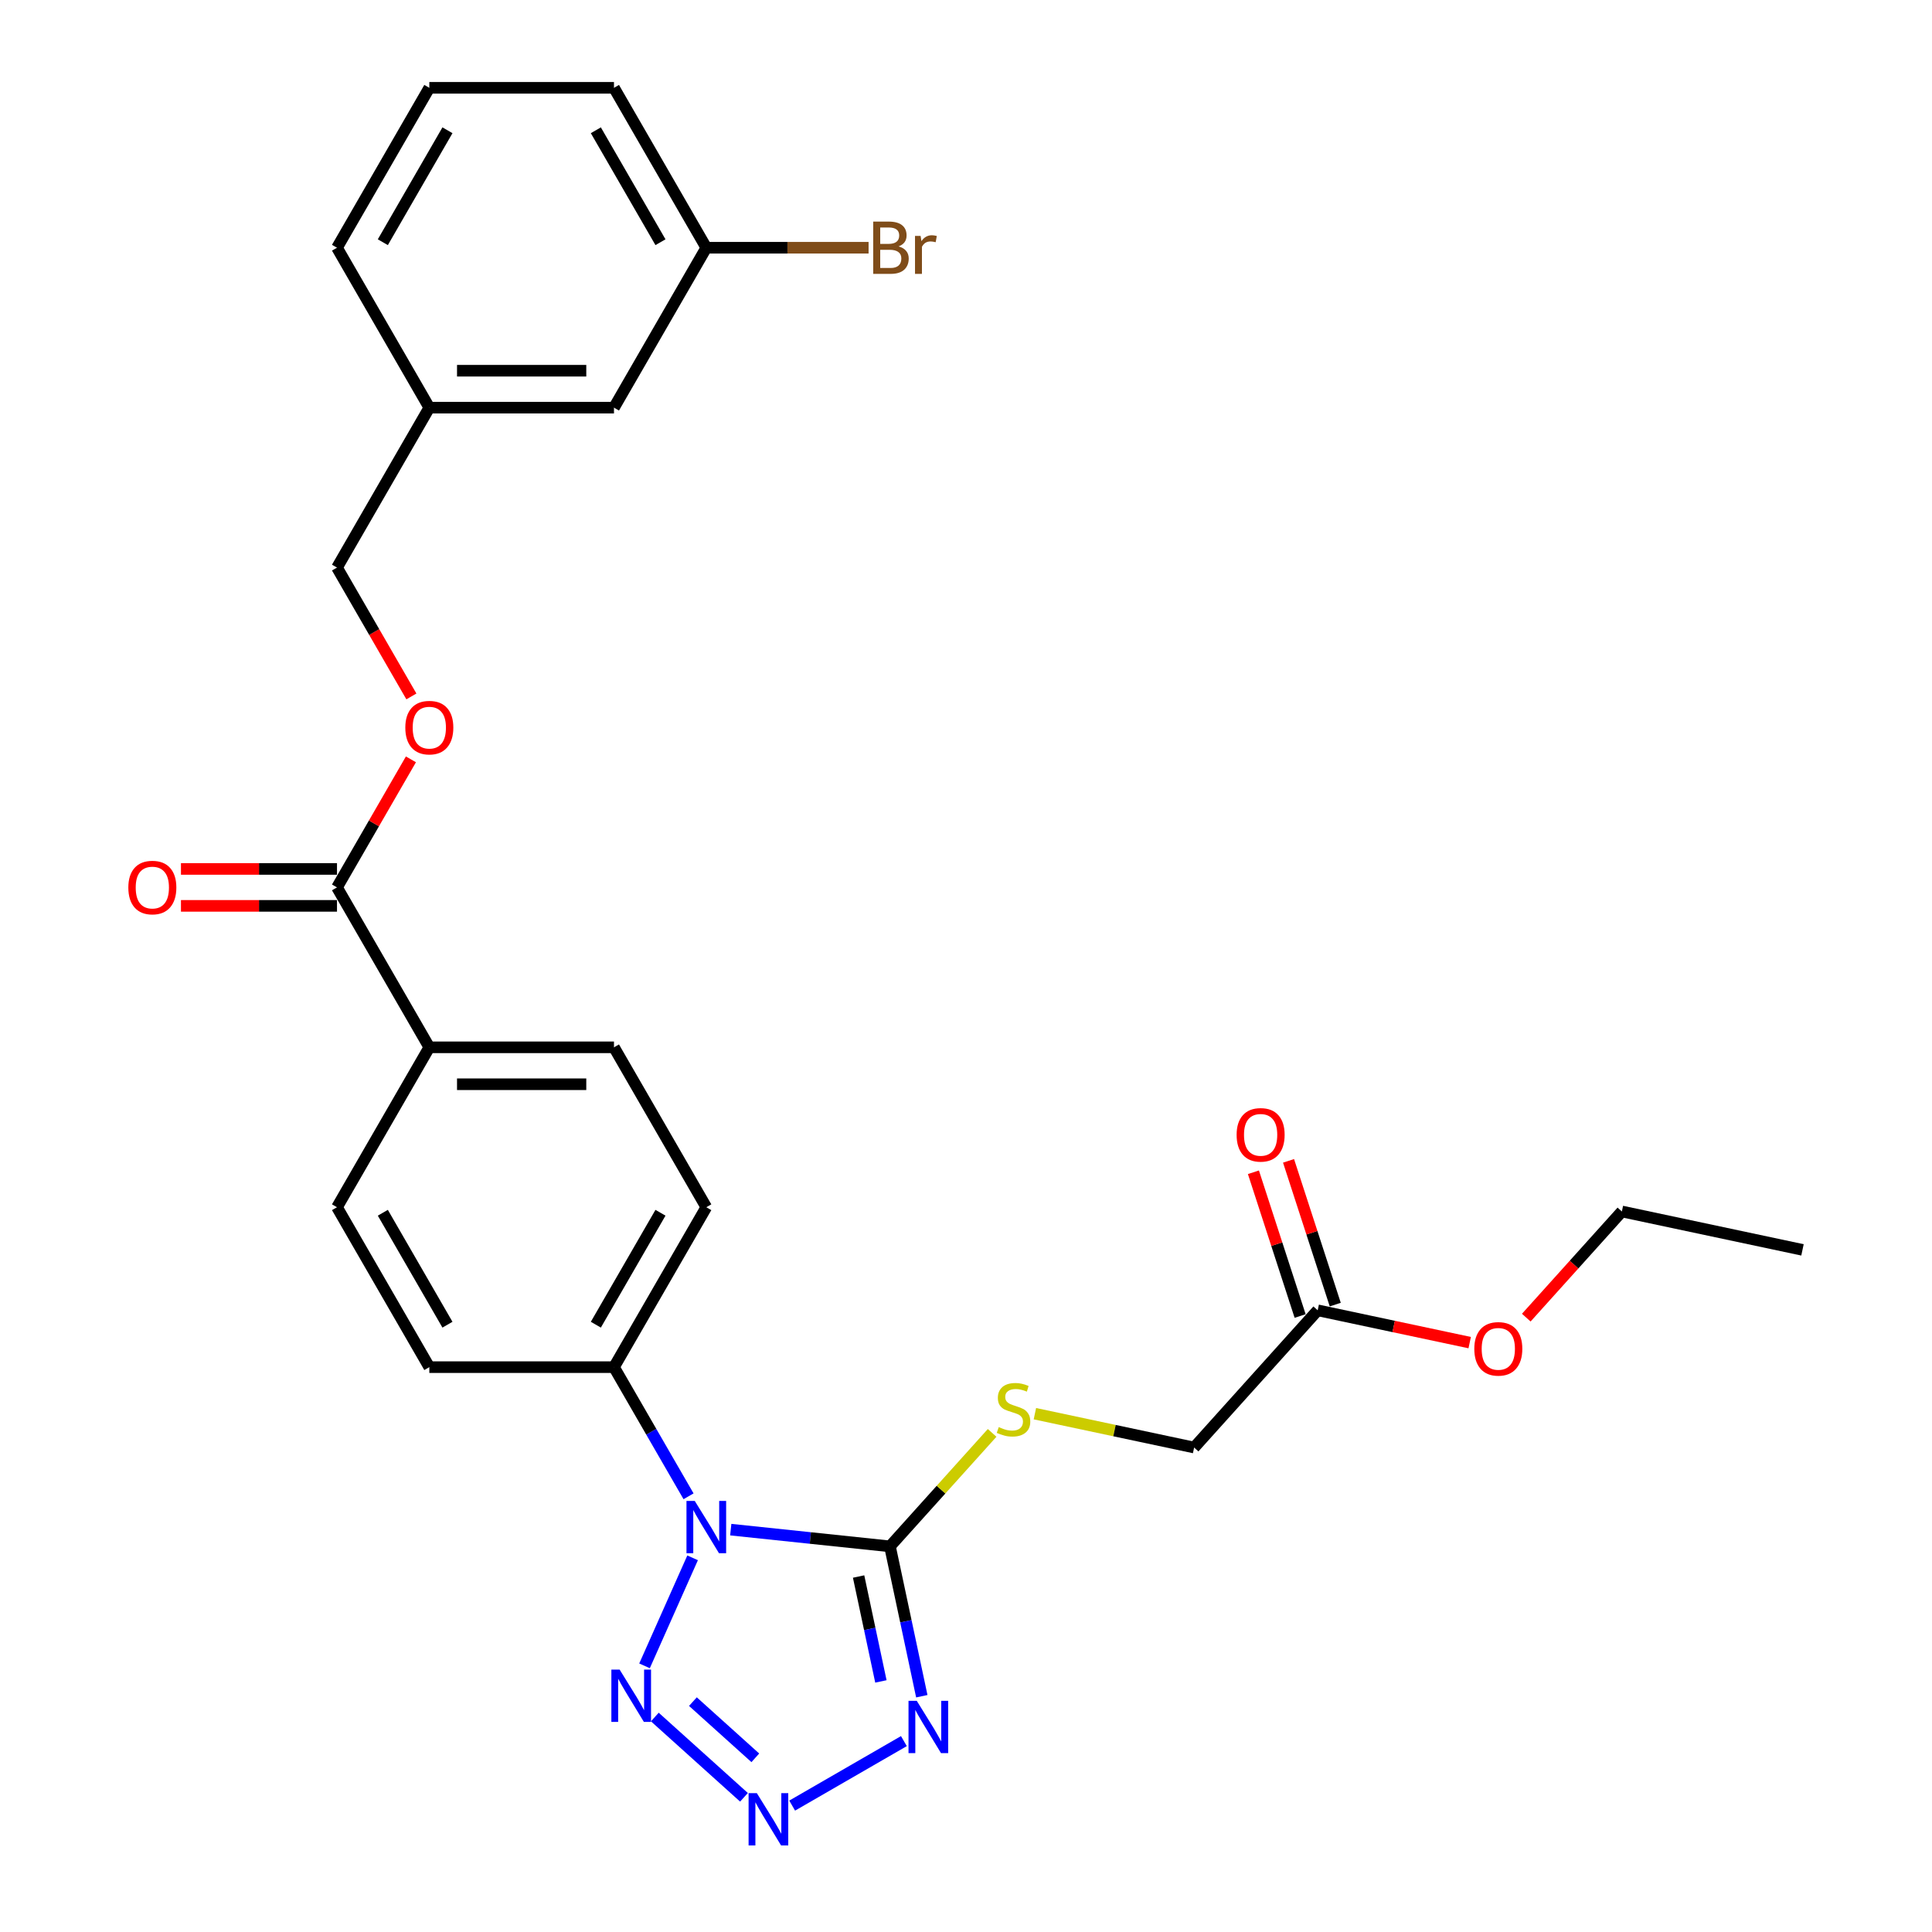 <?xml version='1.0' encoding='iso-8859-1'?>
<svg version='1.1' baseProfile='full'
              xmlns='http://www.w3.org/2000/svg'
                      xmlns:rdkit='http://www.rdkit.org/xml'
                      xmlns:xlink='http://www.w3.org/1999/xlink'
                  xml:space='preserve'
width='1000px' height='1000px' viewBox='0 0 1000 1000'>
<!-- END OF HEADER -->
<rect style='opacity:1.0;fill:#FFFFFF;stroke:none' width='1000' height='1000' x='0' y='0'> </rect>
<path class='bond-0' d='M 378.238,791.737 L 419.437,796.067' style='fill:none;fill-rule:evenodd;stroke:#0000FF;stroke-width:6px;stroke-linecap:butt;stroke-linejoin:miter;stroke-opacity:1' />
<path class='bond-0' d='M 419.437,796.067 L 460.637,800.398' style='fill:none;fill-rule:evenodd;stroke:#000000;stroke-width:6px;stroke-linecap:butt;stroke-linejoin:miter;stroke-opacity:1' />
<path class='bond-3' d='M 358.494,806.33 L 333.604,862.234' style='fill:none;fill-rule:evenodd;stroke:#0000FF;stroke-width:6px;stroke-linecap:butt;stroke-linejoin:miter;stroke-opacity:1' />
<path class='bond-6' d='M 356.39,774.484 L 337.092,741.059' style='fill:none;fill-rule:evenodd;stroke:#0000FF;stroke-width:6px;stroke-linecap:butt;stroke-linejoin:miter;stroke-opacity:1' />
<path class='bond-6' d='M 337.092,741.059 L 317.794,707.635' style='fill:none;fill-rule:evenodd;stroke:#000000;stroke-width:6px;stroke-linecap:butt;stroke-linejoin:miter;stroke-opacity:1' />
<path class='bond-1' d='M 460.637,800.398 L 468.881,839.181' style='fill:none;fill-rule:evenodd;stroke:#000000;stroke-width:6px;stroke-linecap:butt;stroke-linejoin:miter;stroke-opacity:1' />
<path class='bond-1' d='M 468.881,839.181 L 477.124,877.963' style='fill:none;fill-rule:evenodd;stroke:#0000FF;stroke-width:6px;stroke-linecap:butt;stroke-linejoin:miter;stroke-opacity:1' />
<path class='bond-1' d='M 444.412,816.007 L 450.183,843.155' style='fill:none;fill-rule:evenodd;stroke:#000000;stroke-width:6px;stroke-linecap:butt;stroke-linejoin:miter;stroke-opacity:1' />
<path class='bond-1' d='M 450.183,843.155 L 455.953,870.303' style='fill:none;fill-rule:evenodd;stroke:#0000FF;stroke-width:6px;stroke-linecap:butt;stroke-linejoin:miter;stroke-opacity:1' />
<path class='bond-5' d='M 460.637,800.398 L 487.08,771.03' style='fill:none;fill-rule:evenodd;stroke:#000000;stroke-width:6px;stroke-linecap:butt;stroke-linejoin:miter;stroke-opacity:1' />
<path class='bond-5' d='M 487.08,771.03 L 513.523,741.662' style='fill:none;fill-rule:evenodd;stroke:#CCCC00;stroke-width:6px;stroke-linecap:butt;stroke-linejoin:miter;stroke-opacity:1' />
<path class='bond-28' d='M 467.854,901.193 L 410.025,934.58' style='fill:none;fill-rule:evenodd;stroke:#0000FF;stroke-width:6px;stroke-linecap:butt;stroke-linejoin:miter;stroke-opacity:1' />
<path class='bond-2' d='M 385.082,930.281 L 338.937,888.732' style='fill:none;fill-rule:evenodd;stroke:#0000FF;stroke-width:6px;stroke-linecap:butt;stroke-linejoin:miter;stroke-opacity:1' />
<path class='bond-2' d='M 390.951,909.843 L 358.65,880.759' style='fill:none;fill-rule:evenodd;stroke:#0000FF;stroke-width:6px;stroke-linecap:butt;stroke-linejoin:miter;stroke-opacity:1' />
<path class='bond-4' d='M 174.428,459.317 L 222.217,542.09' style='fill:none;fill-rule:evenodd;stroke:#000000;stroke-width:6px;stroke-linecap:butt;stroke-linejoin:miter;stroke-opacity:1' />
<path class='bond-9' d='M 174.428,459.317 L 193.56,426.179' style='fill:none;fill-rule:evenodd;stroke:#000000;stroke-width:6px;stroke-linecap:butt;stroke-linejoin:miter;stroke-opacity:1' />
<path class='bond-9' d='M 193.56,426.179 L 212.693,393.041' style='fill:none;fill-rule:evenodd;stroke:#FF0000;stroke-width:6px;stroke-linecap:butt;stroke-linejoin:miter;stroke-opacity:1' />
<path class='bond-10' d='M 174.428,449.759 L 134.047,449.759' style='fill:none;fill-rule:evenodd;stroke:#000000;stroke-width:6px;stroke-linecap:butt;stroke-linejoin:miter;stroke-opacity:1' />
<path class='bond-10' d='M 134.047,449.759 L 93.665,449.759' style='fill:none;fill-rule:evenodd;stroke:#FF0000;stroke-width:6px;stroke-linecap:butt;stroke-linejoin:miter;stroke-opacity:1' />
<path class='bond-10' d='M 174.428,468.875 L 134.047,468.875' style='fill:none;fill-rule:evenodd;stroke:#000000;stroke-width:6px;stroke-linecap:butt;stroke-linejoin:miter;stroke-opacity:1' />
<path class='bond-10' d='M 134.047,468.875 L 93.665,468.875' style='fill:none;fill-rule:evenodd;stroke:#FF0000;stroke-width:6px;stroke-linecap:butt;stroke-linejoin:miter;stroke-opacity:1' />
<path class='bond-16' d='M 535.659,731.722 L 576.869,740.482' style='fill:none;fill-rule:evenodd;stroke:#CCCC00;stroke-width:6px;stroke-linecap:butt;stroke-linejoin:miter;stroke-opacity:1' />
<path class='bond-16' d='M 576.869,740.482 L 618.08,749.241' style='fill:none;fill-rule:evenodd;stroke:#000000;stroke-width:6px;stroke-linecap:butt;stroke-linejoin:miter;stroke-opacity:1' />
<path class='bond-12' d='M 317.794,707.635 L 365.583,624.862' style='fill:none;fill-rule:evenodd;stroke:#000000;stroke-width:6px;stroke-linecap:butt;stroke-linejoin:miter;stroke-opacity:1' />
<path class='bond-12' d='M 308.408,685.661 L 341.86,627.72' style='fill:none;fill-rule:evenodd;stroke:#000000;stroke-width:6px;stroke-linecap:butt;stroke-linejoin:miter;stroke-opacity:1' />
<path class='bond-13' d='M 317.794,707.635 L 222.217,707.635' style='fill:none;fill-rule:evenodd;stroke:#000000;stroke-width:6px;stroke-linecap:butt;stroke-linejoin:miter;stroke-opacity:1' />
<path class='bond-7' d='M 222.217,542.09 L 174.428,624.862' style='fill:none;fill-rule:evenodd;stroke:#000000;stroke-width:6px;stroke-linecap:butt;stroke-linejoin:miter;stroke-opacity:1' />
<path class='bond-29' d='M 222.217,542.09 L 317.794,542.09' style='fill:none;fill-rule:evenodd;stroke:#000000;stroke-width:6px;stroke-linecap:butt;stroke-linejoin:miter;stroke-opacity:1' />
<path class='bond-29' d='M 236.554,561.205 L 303.458,561.205' style='fill:none;fill-rule:evenodd;stroke:#000000;stroke-width:6px;stroke-linecap:butt;stroke-linejoin:miter;stroke-opacity:1' />
<path class='bond-8' d='M 682.034,678.214 L 618.08,749.241' style='fill:none;fill-rule:evenodd;stroke:#000000;stroke-width:6px;stroke-linecap:butt;stroke-linejoin:miter;stroke-opacity:1' />
<path class='bond-11' d='M 691.123,675.26 L 679.036,638.059' style='fill:none;fill-rule:evenodd;stroke:#000000;stroke-width:6px;stroke-linecap:butt;stroke-linejoin:miter;stroke-opacity:1' />
<path class='bond-11' d='M 679.036,638.059 L 666.949,600.857' style='fill:none;fill-rule:evenodd;stroke:#FF0000;stroke-width:6px;stroke-linecap:butt;stroke-linejoin:miter;stroke-opacity:1' />
<path class='bond-11' d='M 672.944,681.167 L 660.856,643.966' style='fill:none;fill-rule:evenodd;stroke:#000000;stroke-width:6px;stroke-linecap:butt;stroke-linejoin:miter;stroke-opacity:1' />
<path class='bond-11' d='M 660.856,643.966 L 648.769,606.764' style='fill:none;fill-rule:evenodd;stroke:#FF0000;stroke-width:6px;stroke-linecap:butt;stroke-linejoin:miter;stroke-opacity:1' />
<path class='bond-21' d='M 682.034,678.214 L 721.371,686.575' style='fill:none;fill-rule:evenodd;stroke:#000000;stroke-width:6px;stroke-linecap:butt;stroke-linejoin:miter;stroke-opacity:1' />
<path class='bond-21' d='M 721.371,686.575 L 760.708,694.936' style='fill:none;fill-rule:evenodd;stroke:#FF0000;stroke-width:6px;stroke-linecap:butt;stroke-linejoin:miter;stroke-opacity:1' />
<path class='bond-17' d='M 212.935,360.468 L 193.682,327.12' style='fill:none;fill-rule:evenodd;stroke:#FF0000;stroke-width:6px;stroke-linecap:butt;stroke-linejoin:miter;stroke-opacity:1' />
<path class='bond-17' d='M 193.682,327.12 L 174.428,293.772' style='fill:none;fill-rule:evenodd;stroke:#000000;stroke-width:6px;stroke-linecap:butt;stroke-linejoin:miter;stroke-opacity:1' />
<path class='bond-15' d='M 365.583,624.862 L 317.794,542.09' style='fill:none;fill-rule:evenodd;stroke:#000000;stroke-width:6px;stroke-linecap:butt;stroke-linejoin:miter;stroke-opacity:1' />
<path class='bond-14' d='M 222.217,707.635 L 174.428,624.862' style='fill:none;fill-rule:evenodd;stroke:#000000;stroke-width:6px;stroke-linecap:butt;stroke-linejoin:miter;stroke-opacity:1' />
<path class='bond-14' d='M 231.603,685.661 L 198.151,627.72' style='fill:none;fill-rule:evenodd;stroke:#000000;stroke-width:6px;stroke-linecap:butt;stroke-linejoin:miter;stroke-opacity:1' />
<path class='bond-20' d='M 174.428,293.772 L 222.217,211' style='fill:none;fill-rule:evenodd;stroke:#000000;stroke-width:6px;stroke-linecap:butt;stroke-linejoin:miter;stroke-opacity:1' />
<path class='bond-18' d='M 317.794,211 L 222.217,211' style='fill:none;fill-rule:evenodd;stroke:#000000;stroke-width:6px;stroke-linecap:butt;stroke-linejoin:miter;stroke-opacity:1' />
<path class='bond-18' d='M 303.458,191.884 L 236.554,191.884' style='fill:none;fill-rule:evenodd;stroke:#000000;stroke-width:6px;stroke-linecap:butt;stroke-linejoin:miter;stroke-opacity:1' />
<path class='bond-19' d='M 317.794,211 L 365.583,128.227' style='fill:none;fill-rule:evenodd;stroke:#000000;stroke-width:6px;stroke-linecap:butt;stroke-linejoin:miter;stroke-opacity:1' />
<path class='bond-22' d='M 365.583,128.227 L 407.58,128.227' style='fill:none;fill-rule:evenodd;stroke:#000000;stroke-width:6px;stroke-linecap:butt;stroke-linejoin:miter;stroke-opacity:1' />
<path class='bond-22' d='M 407.58,128.227 L 449.577,128.227' style='fill:none;fill-rule:evenodd;stroke:#7F4C19;stroke-width:6px;stroke-linecap:butt;stroke-linejoin:miter;stroke-opacity:1' />
<path class='bond-30' d='M 365.583,128.227 L 317.794,45.455' style='fill:none;fill-rule:evenodd;stroke:#000000;stroke-width:6px;stroke-linecap:butt;stroke-linejoin:miter;stroke-opacity:1' />
<path class='bond-30' d='M 341.86,125.369 L 308.408,67.428' style='fill:none;fill-rule:evenodd;stroke:#000000;stroke-width:6px;stroke-linecap:butt;stroke-linejoin:miter;stroke-opacity:1' />
<path class='bond-25' d='M 222.217,211 L 174.428,128.227' style='fill:none;fill-rule:evenodd;stroke:#000000;stroke-width:6px;stroke-linecap:butt;stroke-linejoin:miter;stroke-opacity:1' />
<path class='bond-26' d='M 789.997,682.009 L 814.737,654.533' style='fill:none;fill-rule:evenodd;stroke:#FF0000;stroke-width:6px;stroke-linecap:butt;stroke-linejoin:miter;stroke-opacity:1' />
<path class='bond-26' d='M 814.737,654.533 L 839.476,627.057' style='fill:none;fill-rule:evenodd;stroke:#000000;stroke-width:6px;stroke-linecap:butt;stroke-linejoin:miter;stroke-opacity:1' />
<path class='bond-23' d='M 222.217,45.455 L 174.428,128.227' style='fill:none;fill-rule:evenodd;stroke:#000000;stroke-width:6px;stroke-linecap:butt;stroke-linejoin:miter;stroke-opacity:1' />
<path class='bond-23' d='M 231.603,67.428 L 198.151,125.369' style='fill:none;fill-rule:evenodd;stroke:#000000;stroke-width:6px;stroke-linecap:butt;stroke-linejoin:miter;stroke-opacity:1' />
<path class='bond-24' d='M 222.217,45.455 L 317.794,45.455' style='fill:none;fill-rule:evenodd;stroke:#000000;stroke-width:6px;stroke-linecap:butt;stroke-linejoin:miter;stroke-opacity:1' />
<path class='bond-27' d='M 839.476,627.057 L 932.965,646.929' style='fill:none;fill-rule:evenodd;stroke:#000000;stroke-width:6px;stroke-linecap:butt;stroke-linejoin:miter;stroke-opacity:1' />
<path  class='atom-0' d='M 359.6 776.873
L 368.47 791.21
Q 369.349 792.625, 370.763 795.186
Q 372.178 797.747, 372.254 797.9
L 372.254 776.873
L 375.848 776.873
L 375.848 803.941
L 372.14 803.941
L 362.62 788.266
Q 361.512 786.431, 360.326 784.328
Q 359.179 782.226, 358.835 781.576
L 358.835 803.941
L 355.318 803.941
L 355.318 776.873
L 359.6 776.873
' fill='#0000FF'/>
<path  class='atom-2' d='M 474.526 880.353
L 483.395 894.689
Q 484.274 896.104, 485.689 898.665
Q 487.104 901.227, 487.18 901.38
L 487.18 880.353
L 490.774 880.353
L 490.774 907.42
L 487.065 907.42
L 477.546 891.746
Q 476.437 889.911, 475.252 887.808
Q 474.105 885.705, 473.761 885.055
L 473.761 907.42
L 470.244 907.42
L 470.244 880.353
L 474.526 880.353
' fill='#0000FF'/>
<path  class='atom-3' d='M 391.753 928.142
L 400.623 942.478
Q 401.502 943.893, 402.917 946.454
Q 404.331 949.016, 404.408 949.169
L 404.408 928.142
L 408.001 928.142
L 408.001 955.209
L 404.293 955.209
L 394.773 939.534
Q 393.665 937.699, 392.479 935.597
Q 391.333 933.494, 390.988 932.844
L 390.988 955.209
L 387.471 955.209
L 387.471 928.142
L 391.753 928.142
' fill='#0000FF'/>
<path  class='atom-4' d='M 320.725 864.188
L 329.595 878.524
Q 330.474 879.939, 331.889 882.5
Q 333.303 885.062, 333.38 885.215
L 333.38 864.188
L 336.973 864.188
L 336.973 891.255
L 333.265 891.255
L 323.745 875.581
Q 322.637 873.745, 321.452 871.643
Q 320.305 869.54, 319.961 868.89
L 319.961 891.255
L 316.443 891.255
L 316.443 864.188
L 320.725 864.188
' fill='#0000FF'/>
<path  class='atom-6' d='M 516.945 738.66
Q 517.251 738.775, 518.512 739.31
Q 519.774 739.845, 521.15 740.189
Q 522.565 740.495, 523.941 740.495
Q 526.502 740.495, 527.993 739.272
Q 529.484 738.01, 529.484 735.831
Q 529.484 734.34, 528.72 733.422
Q 527.993 732.505, 526.846 732.008
Q 525.7 731.511, 523.788 730.937
Q 521.379 730.211, 519.927 729.523
Q 518.512 728.835, 517.48 727.382
Q 516.486 725.929, 516.486 723.482
Q 516.486 720.08, 518.78 717.977
Q 521.112 715.874, 525.7 715.874
Q 528.834 715.874, 532.39 717.365
L 531.511 720.309
Q 528.261 718.971, 525.814 718.971
Q 523.176 718.971, 521.724 720.08
Q 520.271 721.15, 520.309 723.023
Q 520.309 724.476, 521.035 725.356
Q 521.8 726.235, 522.87 726.732
Q 523.979 727.229, 525.814 727.802
Q 528.261 728.567, 529.714 729.332
Q 531.167 730.096, 532.199 731.664
Q 533.269 733.193, 533.269 735.831
Q 533.269 739.577, 530.746 741.604
Q 528.261 743.592, 524.094 743.592
Q 521.685 743.592, 519.85 743.056
Q 518.053 742.559, 515.912 741.68
L 516.945 738.66
' fill='#CCCC00'/>
<path  class='atom-10' d='M 209.792 376.621
Q 209.792 370.122, 213.003 366.49
Q 216.215 362.858, 222.217 362.858
Q 228.219 362.858, 231.431 366.49
Q 234.642 370.122, 234.642 376.621
Q 234.642 383.197, 231.392 386.943
Q 228.143 390.652, 222.217 390.652
Q 216.253 390.652, 213.003 386.943
Q 209.792 383.235, 209.792 376.621
M 222.217 387.593
Q 226.346 387.593, 228.563 384.841
Q 230.819 382.05, 230.819 376.621
Q 230.819 371.307, 228.563 368.631
Q 226.346 365.916, 222.217 365.916
Q 218.088 365.916, 215.832 368.593
Q 213.615 371.269, 213.615 376.621
Q 213.615 382.088, 215.832 384.841
Q 218.088 387.593, 222.217 387.593
' fill='#FF0000'/>
<path  class='atom-11' d='M 66.426 459.394
Q 66.426 452.894, 69.637 449.262
Q 72.849 445.63, 78.851 445.63
Q 84.853 445.63, 88.064 449.262
Q 91.276 452.894, 91.276 459.394
Q 91.276 465.969, 88.026 469.716
Q 84.777 473.424, 78.851 473.424
Q 72.887 473.424, 69.637 469.716
Q 66.426 466.008, 66.426 459.394
M 78.851 470.366
Q 82.98 470.366, 85.197 467.613
Q 87.453 464.822, 87.453 459.394
Q 87.453 454.079, 85.197 451.403
Q 82.98 448.689, 78.851 448.689
Q 74.722 448.689, 72.466 451.365
Q 70.249 454.041, 70.249 459.394
Q 70.249 464.861, 72.466 467.613
Q 74.722 470.366, 78.851 470.366
' fill='#FF0000'/>
<path  class='atom-12' d='M 640.073 587.39
Q 640.073 580.891, 643.285 577.259
Q 646.496 573.627, 652.498 573.627
Q 658.501 573.627, 661.712 577.259
Q 664.924 580.891, 664.924 587.39
Q 664.924 593.966, 661.674 597.713
Q 658.424 601.421, 652.498 601.421
Q 646.534 601.421, 643.285 597.713
Q 640.073 594.004, 640.073 587.39
M 652.498 598.363
Q 656.627 598.363, 658.845 595.61
Q 661.1 592.819, 661.1 587.39
Q 661.1 582.076, 658.845 579.4
Q 656.627 576.686, 652.498 576.686
Q 648.37 576.686, 646.114 579.362
Q 643.896 582.038, 643.896 587.39
Q 643.896 592.857, 646.114 595.61
Q 648.37 598.363, 652.498 598.363
' fill='#FF0000'/>
<path  class='atom-22' d='M 763.097 698.162
Q 763.097 691.662, 766.309 688.03
Q 769.52 684.399, 775.522 684.399
Q 781.525 684.399, 784.736 688.03
Q 787.947 691.662, 787.947 698.162
Q 787.947 704.737, 784.698 708.484
Q 781.448 712.192, 775.522 712.192
Q 769.558 712.192, 766.309 708.484
Q 763.097 704.776, 763.097 698.162
M 775.522 709.134
Q 779.651 709.134, 781.869 706.381
Q 784.124 703.59, 784.124 698.162
Q 784.124 692.848, 781.869 690.171
Q 779.651 687.457, 775.522 687.457
Q 771.393 687.457, 769.138 690.133
Q 766.92 692.809, 766.92 698.162
Q 766.92 703.629, 769.138 706.381
Q 771.393 709.134, 775.522 709.134
' fill='#FF0000'/>
<path  class='atom-23' d='M 465.118 127.539
Q 467.717 128.265, 469.017 129.871
Q 470.355 131.438, 470.355 133.771
Q 470.355 137.517, 467.947 139.658
Q 465.576 141.761, 461.065 141.761
L 451.966 141.761
L 451.966 114.693
L 459.956 114.693
Q 464.582 114.693, 466.914 116.567
Q 469.246 118.44, 469.246 121.881
Q 469.246 125.971, 465.118 127.539
M 455.598 117.752
L 455.598 126.239
L 459.956 126.239
Q 462.633 126.239, 464.009 125.169
Q 465.423 124.06, 465.423 121.881
Q 465.423 117.752, 459.956 117.752
L 455.598 117.752
M 461.065 138.702
Q 463.703 138.702, 465.118 137.441
Q 466.532 136.179, 466.532 133.771
Q 466.532 131.553, 464.965 130.444
Q 463.435 129.298, 460.492 129.298
L 455.598 129.298
L 455.598 138.702
L 461.065 138.702
' fill='#7F4C19'/>
<path  class='atom-23' d='M 476.51 122.11
L 476.931 124.824
Q 478.995 121.766, 482.36 121.766
Q 483.43 121.766, 484.883 122.148
L 484.309 125.36
Q 482.666 124.977, 481.748 124.977
Q 480.142 124.977, 479.072 125.627
Q 478.04 126.239, 477.199 127.73
L 477.199 141.761
L 473.605 141.761
L 473.605 122.11
L 476.51 122.11
' fill='#7F4C19'/>
</svg>
